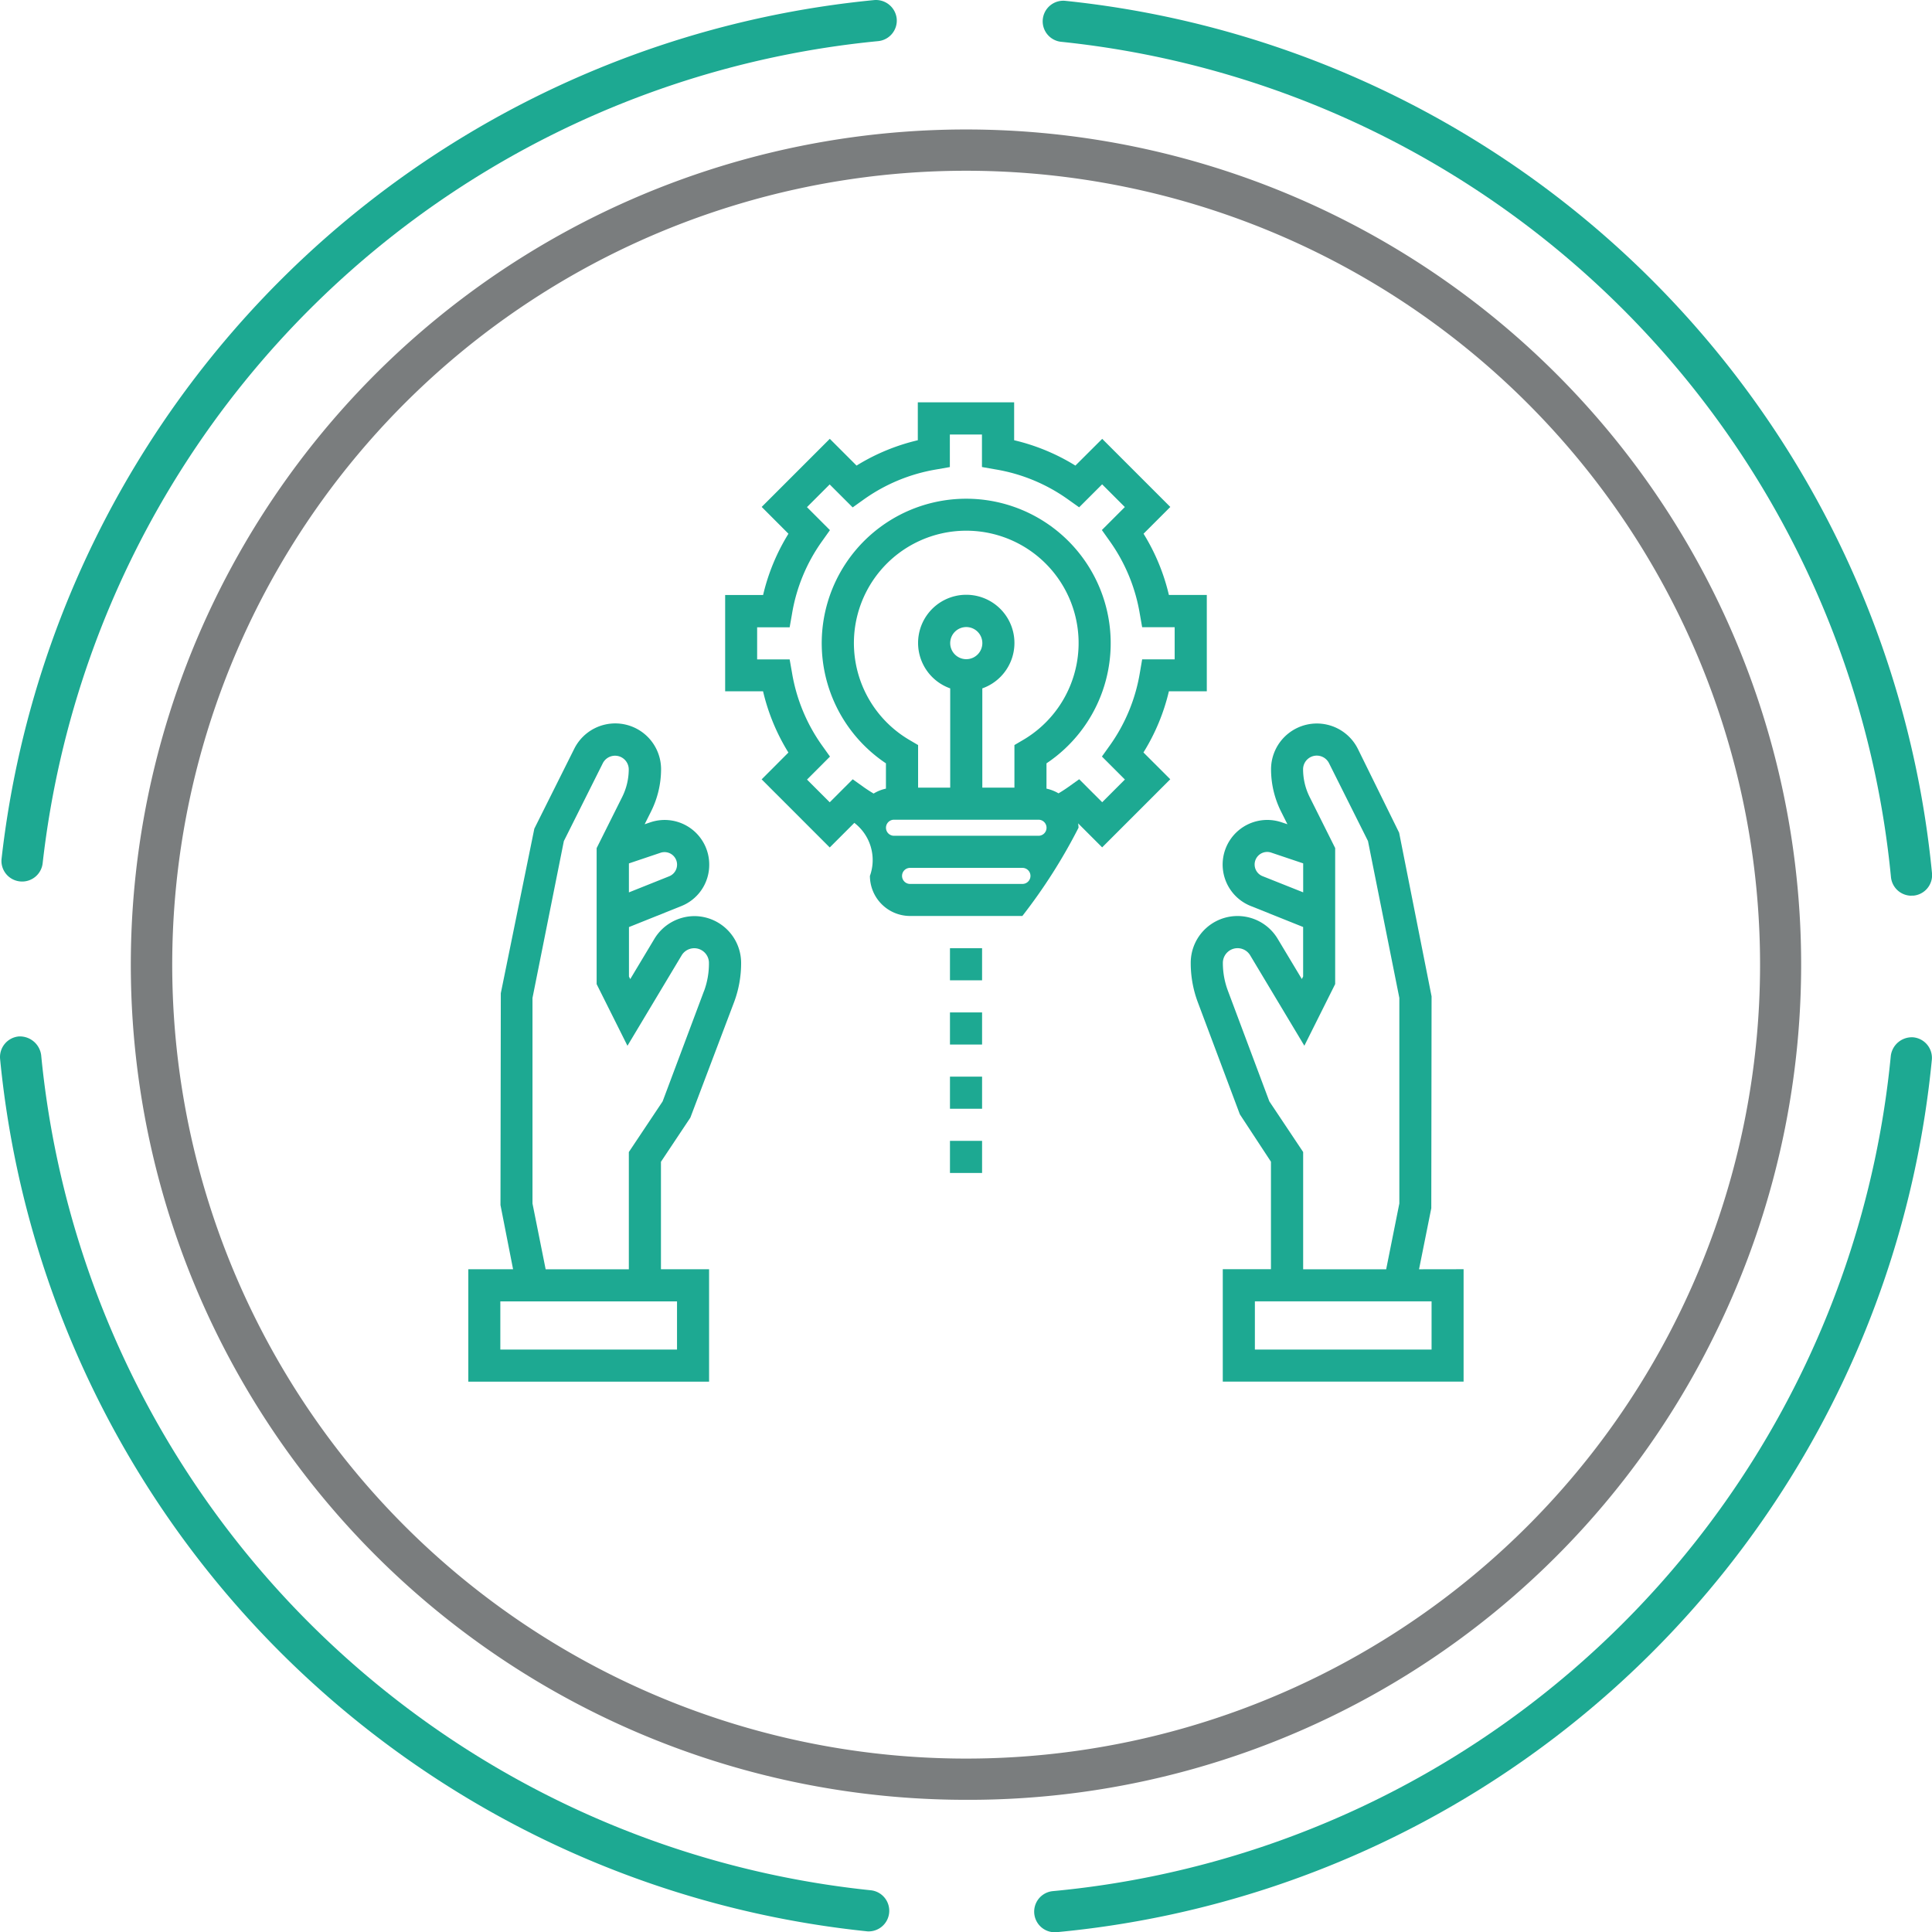 <svg id="_60" data-name="60" xmlns="http://www.w3.org/2000/svg" width="82.009" height="82.02" viewBox="0 0 82.009 82.02">
  <g id="Group_109" data-name="Group 109" transform="translate(0)">
    <path id="Path_623" data-name="Path 623" d="M336.03,436.608a33.7,33.7,0,1,0,14.789,3.442,33.747,33.747,0,0,0-14.789-3.442m-.111,69.15A35.451,35.451,0,1,1,367.8,485.925a35.262,35.262,0,0,1-31.885,19.833" transform="translate(-294.971 -429.36)" fill="#7a7d7e"/>
    <path id="Path_624" data-name="Path 624" d="M365.4,468.894a.875.875,0,0,1-.87-.792,39.476,39.476,0,0,0-35.218-35.454.874.874,0,1,1,.177-1.739,41.23,41.23,0,0,1,36.783,37.029.874.874,0,0,1-.788.953c-.028,0-.055,0-.084,0" transform="translate(-284.263 -430.873)" fill="#1da992"/>
    <path id="Path_625" data-name="Path 625" d="M329.133,500.721a.875.875,0,0,1-.079-1.746,39.422,39.422,0,0,0,35.57-35.454.9.9,0,0,1,.955-.788.876.876,0,0,1,.787.955,41.18,41.18,0,0,1-37.152,37.03l-.082,0" transform="translate(-284.364 -418.701)" fill="#1da992"/>
    <path id="Path_626" data-name="Path 626" d="M333.385,500.695a.688.688,0,0,1-.091-.006,41.233,41.233,0,0,1-36.783-37.029.878.878,0,0,1,.789-.954.912.912,0,0,1,.954.789,39.473,39.473,0,0,0,35.218,35.454.875.875,0,0,1-.087,1.745" transform="translate(-296.507 -418.711)" fill="#1da992"/>
    <path id="Path_627" data-name="Path 627" d="M297.43,468.3a.756.756,0,0,1-.1-.006.873.873,0,0,1-.774-.965A41.283,41.283,0,0,1,333.6,430.884a.886.886,0,0,1,.952.789.876.876,0,0,1-.789.954A39.524,39.524,0,0,0,298.3,467.52a.876.876,0,0,1-.868.78" transform="translate(-296.489 -430.881)" fill="#1da992"/>
  </g>
  <g id="Group_110" data-name="Group 110" transform="translate(19.881 17.08)">
    <path id="Path_628" data-name="Path 628" d="M320.485,461.272a1.994,1.994,0,0,0-1.7.964l-1.026,1.71-.054-.109v-2.1l2.215-.888a1.883,1.883,0,0,0,1.192-1.758,1.892,1.892,0,0,0-2.5-1.8l-.241.082.275-.55a4.017,4.017,0,0,0,.422-1.783,1.945,1.945,0,0,0-3.686-.87l-1.694,3.39-1.423,6.985-.014,8.991.535,2.726h-1.9v4.771h10.22v-4.771h-2.043V471.7l1.248-1.873,1.855-4.9a4.723,4.723,0,0,0,.3-1.67A1.989,1.989,0,0,0,320.485,461.272Zm-1.44-2.689a.534.534,0,0,1,.48.072.532.532,0,0,1-.112.926l-1.71.684v-1.23Zm.7,21.088h-7.5v-2.045h7.5Zm1.146-15.221-1.757,4.687-1.434,2.15v4.977h-3.531l-.559-2.793v-8.725l1.331-6.658,1.655-3.308a.582.582,0,0,1,1.1.26,2.649,2.649,0,0,1-.278,1.174l-1.085,2.172v5.773l1.308,2.617,2.3-3.838a.624.624,0,0,1,1.159.321A3.372,3.372,0,0,1,320.893,464.45Z" transform="translate(-310.888 -439.465)" fill="#1da992"/>
    <path id="Path_629" data-name="Path 629" d="M342.759,476.263l.52-2.592.012-8.993-1.377-6.947-1.753-3.561a1.945,1.945,0,0,0-3.684.87,4.021,4.021,0,0,0,.42,1.783l.275.549-.241-.08a1.894,1.894,0,0,0-1.308,3.554l2.216.888v2.1l-.055.109-1.026-1.709a1.986,1.986,0,0,0-3.69,1.022,4.722,4.722,0,0,0,.3,1.67l1.785,4.76,1.32,2.011v4.563h-2.045v4.771h10.222v-4.771Zm-6.63-16.682a.532.532,0,0,1,.368-1l1.344.452v1.23Zm.276,9.555-1.756-4.687a3.342,3.342,0,0,1-.217-1.192.624.624,0,0,1,1.159-.321l2.3,3.838,1.308-2.617v-5.774l-1.085-2.17a2.643,2.643,0,0,1-.277-1.174.581.581,0,0,1,1.1-.26l1.655,3.307,1.331,6.659v8.725l-.559,2.793H337.84v-4.977Zm6.886,10.534h-7.5v-2.045h7.5Z" transform="translate(-302.405 -439.465)" fill="#1da992"/>
    <path id="Path_630" data-name="Path 630" d="M337.608,455.5h1.609v-4.089h-1.609a8.732,8.732,0,0,0-1.076-2.6l1.136-1.136-2.891-2.891-1.138,1.135a8.733,8.733,0,0,0-2.6-1.076v-1.609h-4.089v1.609a8.733,8.733,0,0,0-2.6,1.076l-1.136-1.136-2.891,2.891,1.136,1.138a8.718,8.718,0,0,0-1.076,2.6h-1.611V455.5h1.609a8.7,8.7,0,0,0,1.076,2.6l-1.136,1.138,2.891,2.891,1.044-1.044a1.991,1.991,0,0,1,.661,2.252,1.706,1.706,0,0,0,1.7,1.7h4.771a23.308,23.308,0,0,0,2.385-3.748,1.59,1.59,0,0,0-.018-.184l1.02,1.02,2.891-2.891-1.138-1.138A8.7,8.7,0,0,0,337.608,455.5Zm-11.668,6.133a.341.341,0,1,1,0-.682h6.133a.341.341,0,1,1,0,.682h-6.133Zm5.451-4.051-.34.2v1.808h-1.363v-4.214a2.045,2.045,0,1,0-1.363,0v4.214h-1.363v-1.808l-.34-.2a4.769,4.769,0,1,1,4.769,0Zm-3.066-4.127a.682.682,0,1,1,.682.682A.682.682,0,0,1,328.325,453.458Zm3.066,10.222h-4.769a.341.341,0,1,1,0-.682h4.769a.341.341,0,1,1,0,.682Zm4.986-8.972A7.388,7.388,0,0,1,335.1,457.8l-.335.469.975.976-.964.964-.976-.976-.469.335c-.126.088-.261.177-.408.264a1.7,1.7,0,0,0-.511-.2v-1.074a6.133,6.133,0,1,0-6.815,0v1.074a1.657,1.657,0,0,0-.523.209c-.149-.09-.289-.18-.418-.271l-.469-.335-.976.976-.964-.964.975-.976-.335-.469a7.408,7.408,0,0,1-1.277-3.088l-.1-.568h-1.38v-1.363h1.38l.1-.568a7.358,7.358,0,0,1,1.277-3.087l.333-.469-.975-.976.964-.964.976.975.469-.335a7.4,7.4,0,0,1,3.088-1.277l.568-.1V444.6h1.363v1.38l.568.1a7.371,7.371,0,0,1,3.088,1.277l.469.333.976-.975.964.964-.975.976.333.469a7.4,7.4,0,0,1,1.277,3.088l.1.568h1.38v1.363h-1.38Z" transform="translate(-307.872 -443.236)" fill="#1da992"/>
    <rect id="Rectangle_76" data-name="Rectangle 76" width="1.363" height="1.363" transform="translate(20.443 23.169)" fill="#1da992"/>
    <rect id="Rectangle_77" data-name="Rectangle 77" width="1.363" height="1.363" transform="translate(20.443 25.895)" fill="#1da992"/>
    <rect id="Rectangle_78" data-name="Rectangle 78" width="1.363" height="1.363" transform="translate(20.443 28.621)" fill="#1da992"/>
    <rect id="Rectangle_79" data-name="Rectangle 79" width="1.363" height="1.363" transform="translate(20.443 31.347)" fill="#1da992"/>
  </g>
</svg>
